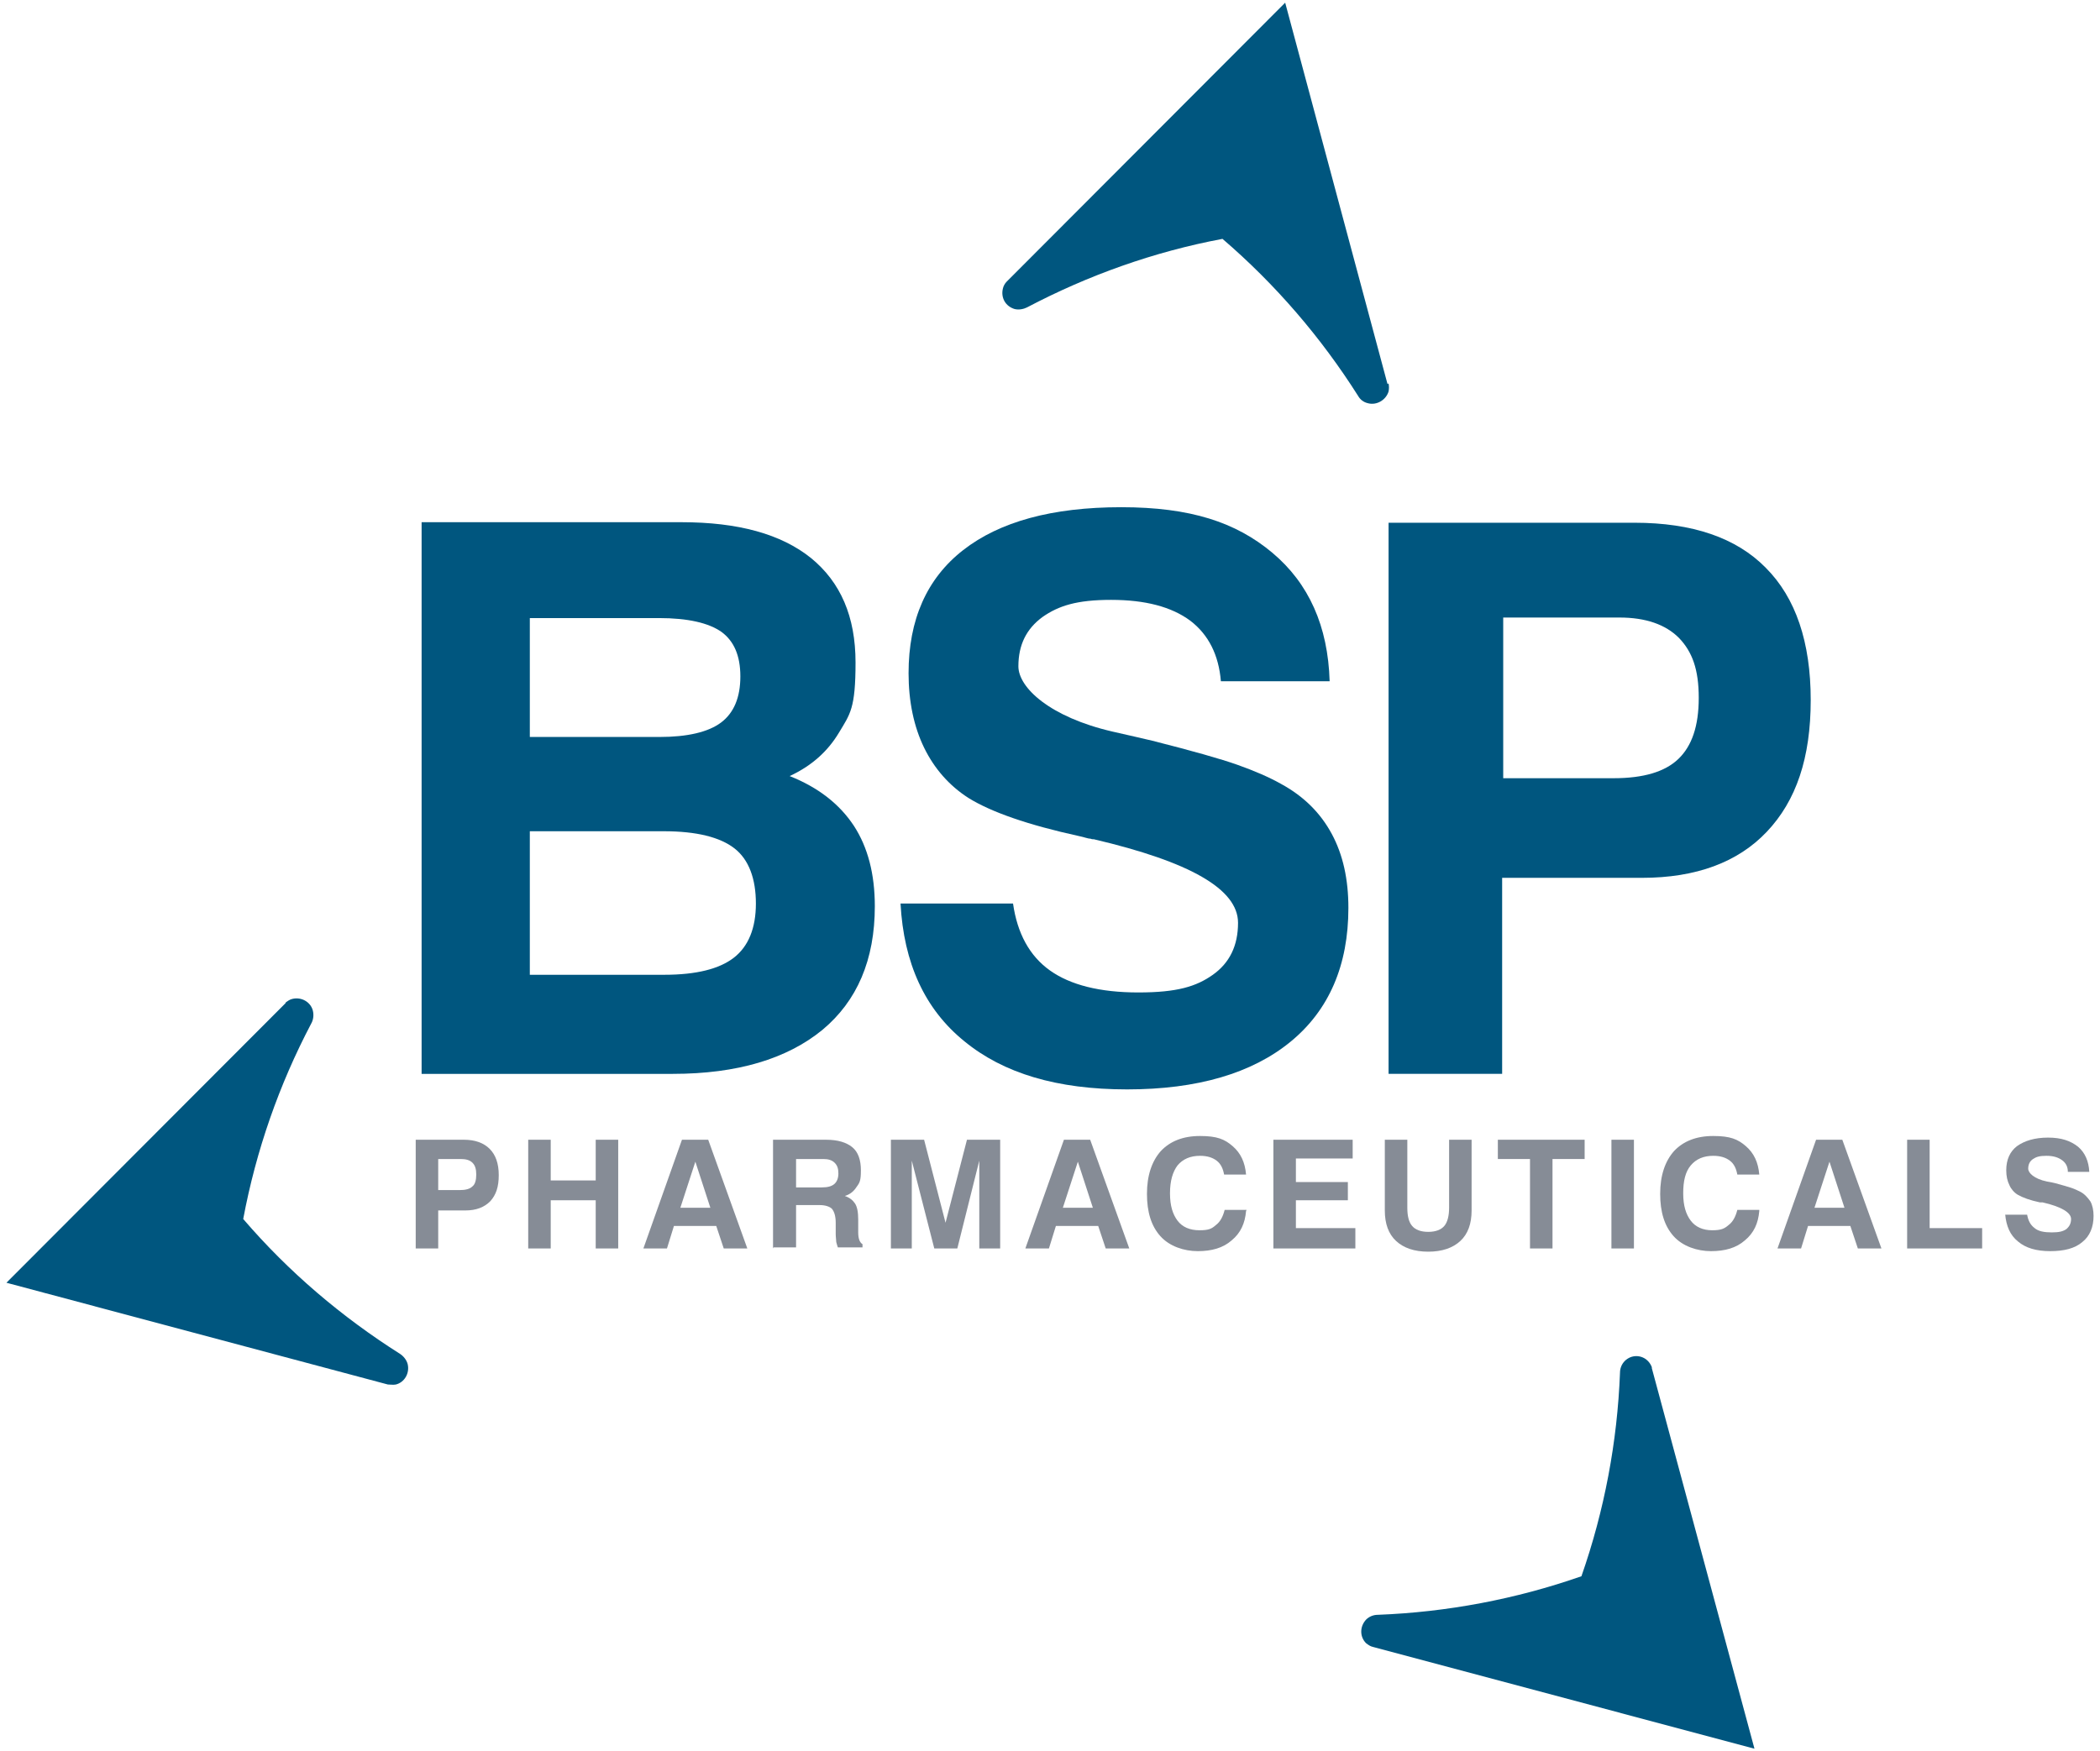 <?xml version="1.0" encoding="UTF-8"?>
<svg xmlns="http://www.w3.org/2000/svg" version="1.1" viewBox="0 0 392 327" width="392" height="327" x="0" y="0">
  <defs>
    <style>
      .cls-1 {
        fill: #00567f;
      }

      .cls-2 {
        fill: none;
      }

      .cls-3 {
        fill: #868c96;
      }
    </style>
  </defs>
  <!-- Generator: Adobe Illustrator 28.7.0, SVG Export Plug-In . SVG Version: 1.2.0 Build 136)  -->
  <g>
    <g id="Livello_1">
      <g id="SPLINE-16">
        <path class="cls-2" d="M98.9,137.6h24.2c5.2,0,9-.9,11.5-2.7,2.4-1.8,3.6-4.7,3.6-8.6s-1.2-6.6-3.5-8.3c-2.4-1.7-6.3-2.6-11.7-2.6h-24.1v22.2h0Z"/>
      </g>
      <g id="SPLINE-17">
        <path class="cls-2" d="M98.9,182h25.1c6,0,10.3-1.1,13-3.2,2.7-2.1,4.1-5.5,4.1-10.1s-1.3-8.2-4-10.3c-2.7-2.1-7.1-3.2-13.2-3.2h-25v26.8h0Z"/>
      </g>
      <g id="SPLINE-21">
        <path class="cls-2" d="M259,71.7h0c0,0-19.1-71.2-19.1-71.2h0l-52,52.1s0,0,0,0c-.3.3-.6.8-.7,1.3-.4,1.7.5,3.3,2.2,3.8.8.2,1.7,0,2.3-.3,11.4-6,23.7-10.4,36.5-12.8,9.9,8.5,18.4,18.4,25.3,29.3.4.7,1,1.2,1.9,1.4,1.6.4,3.3-.6,3.8-2.2.1-.5.1-1,0-1.5h0Z"/>
      </g>
      <g id="SPLINE-22">
        <path class="cls-2" d="M53.3,187.3h0L1.2,239.5l71.2,19h0c.5,0,1,.1,1.5,0,1.6-.4,2.6-2.1,2.2-3.8-.2-.8-.8-1.5-1.4-1.9-10.9-6.9-20.8-15.3-29.3-25.2,2.4-12.8,6.7-25.1,12.7-36.5.4-.7.5-1.6.3-2.4-.4-1.6-2.1-2.6-3.8-2.2-.5.1-.9.4-1.3.7h0Z"/>
      </g>
      <g id="SPLINE-23">
        <path class="cls-2" d="M308.3,255.3h0c0,0,19.2,71.2,19.2,71.2h0l-71.2-19s0,0,0,0c-.5-.1-.9-.4-1.3-.7-1.2-1.2-1.2-3.1,0-4.4.6-.6,1.4-.9,2.2-.9,12.9-.5,25.7-2.9,38-7.2,4.3-12.3,6.7-25.1,7.2-38,0-.8.3-1.6.9-2.2,1.2-1.2,3.1-1.2,4.3,0,.4.4.6.8.8,1.3h0Z"/>
      </g>
      <g>
        <g>
          <g id="SPLINE">
            <path class="cls-2" d="M81.8,225.9v7.2h-4.2v-20.3h9c2.1,0,3.7.6,4.8,1.7,1.1,1.1,1.7,2.7,1.7,4.9s-.5,3.7-1.6,4.9c-1.1,1.1-2.6,1.7-4.6,1.7h-5.1Z"/>
          </g>
          <g id="SPLINE-2">
            <path class="cls-2" d="M81.8,222.2h4c1.1,0,1.9-.2,2.4-.7.5-.4.7-1.2.7-2.2s-.2-1.7-.7-2.2c-.5-.5-1.2-.7-2.2-.7h-4.2v5.9Z"/>
          </g>
          <g id="HATCH">
            <path class="cls-3" d="M81.8,225.9v7.2h-4.2v-20.3h9c2.1,0,3.7.6,4.8,1.7,1.1,1.1,1.7,2.7,1.7,4.9s-.5,3.7-1.6,4.9c-1.1,1.1-2.6,1.7-4.6,1.7h-5.1M81.8,222.2h4c1.1,0,1.9-.2,2.4-.7.5-.4.7-1.2.7-2.2s-.2-1.7-.7-2.2c-.5-.5-1.2-.7-2.2-.7h-4.2v5.9Z"/>
          </g>
          <g id="LWPOLYLINE">
            <polygon class="cls-2" points="98.6 233.1 98.6 212.8 102.8 212.8 102.8 220.4 111.2 220.4 111.2 212.8 115.4 212.8 115.4 233.1 111.2 233.1 111.2 224.1 102.8 224.1 102.8 233.1 98.6 233.1"/>
          </g>
          <g id="HATCH-2">
            <polygon class="cls-3" points="98.6 233.1 98.6 212.8 102.8 212.8 102.8 220.4 111.2 220.4 111.2 212.8 115.4 212.8 115.4 233.1 111.2 233.1 111.2 224.1 102.8 224.1 102.8 233.1 98.6 233.1"/>
          </g>
          <g id="SPLINE-3">
            <polygon class="cls-2" points="127.4 212.8 132.2 212.8 139.5 233.1 135.1 233.1 133.8 228.9 125.9 228.9 124.6 233.1 120.1 233.1 127.4 212.8"/>
          </g>
          <g id="SPLINE-4">
            <polygon class="cls-2" points="129.8 216.9 127 225.5 132.6 225.5 129.8 216.9"/>
          </g>
          <g id="HATCH-3">
            <path class="cls-3" d="M127.4,212.8h4.8l7.3,20.3h-4.4l-1.4-4.2h-7.9l-1.3,4.2h-4.4l7.2-20.3M129.8,216.9l-2.8,8.6h5.6l-2.8-8.6Z"/>
          </g>
          <g id="SPLINE-5">
            <path class="cls-2" d="M144.3,233.1v-20.3h9.9c2.2,0,3.8.5,4.9,1.4,1.1.9,1.6,2.4,1.6,4.3s-.2,2.3-.8,3.1c-.5.8-1.2,1.4-2.2,1.7.9.3,1.5.8,1.9,1.4.4.6.6,1.6.6,3v2.4c0,0,0,0,0,0,0,1.2.3,1.9.8,2.2v.6h-4.6c-.1-.3-.2-.6-.3-1,0-.4-.1-.9-.1-1.5v-2.1c0-1.3-.3-2.1-.7-2.6-.4-.4-1.2-.7-2.3-.7h-4.4v7.9h-4.2,0Z"/>
          </g>
          <g id="SPLINE-6">
            <path class="cls-2" d="M148.5,221.7h4.9c1.1,0,1.8-.2,2.3-.6.5-.4.8-1.1.8-2s-.2-1.5-.7-2c-.5-.5-1.2-.7-2.1-.7h-5.1v5.4h0Z"/>
          </g>
          <g id="HATCH-4">
            <path class="cls-3" d="M144.3,233.1v-20.3h9.9c2.2,0,3.8.5,4.9,1.4,1.1.9,1.6,2.4,1.6,4.3s-.2,2.3-.8,3.1c-.5.8-1.2,1.4-2.2,1.7.9.3,1.5.8,1.9,1.4.4.6.6,1.6.6,3v2.4c0,0,0,0,0,0,0,1.2.3,1.9.8,2.2v.6h-4.6c-.1-.3-.2-.6-.3-1,0-.4-.1-.9-.1-1.5v-2.1c0-1.3-.3-2.1-.7-2.6-.4-.4-1.2-.7-2.3-.7h-4.4v7.9h-4.2M148.5,221.7h4.9c1.1,0,1.8-.2,2.3-.6.5-.4.8-1.1.8-2s-.2-1.5-.7-2c-.5-.5-1.2-.7-2.1-.7h-5.1v5.4h0Z"/>
          </g>
          <g id="LWPOLYLINE-2">
            <polygon class="cls-2" points="166.3 233.1 166.3 212.8 172.5 212.8 176.5 228.3 180.5 212.8 186.7 212.8 186.7 233.1 182.8 233.1 182.8 216.7 178.7 233.1 174.4 233.1 170.2 216.7 170.2 233.1 166.3 233.1"/>
          </g>
          <g id="HATCH-5">
            <polygon class="cls-3" points="166.3 233.1 166.3 212.8 172.5 212.8 176.5 228.3 180.5 212.8 186.7 212.8 186.7 233.1 182.8 233.1 182.8 216.7 178.7 233.1 174.4 233.1 170.2 216.7 170.2 233.1 166.3 233.1"/>
          </g>
          <g id="SPLINE-7">
            <polygon class="cls-2" points="198.7 212.8 203.6 212.8 210.9 233.1 206.5 233.1 205.1 228.9 197.3 228.9 195.9 233.1 191.5 233.1 198.7 212.8"/>
          </g>
          <g id="SPLINE-8">
            <polygon class="cls-2" points="201.2 216.9 198.4 225.5 204 225.5 201.2 216.9"/>
          </g>
          <g id="HATCH-6">
            <path class="cls-3" d="M198.7,212.8h4.8l7.3,20.3h-4.4l-1.4-4.2h-7.9l-1.3,4.2h-4.4l7.2-20.3M201.2,216.9l-2.8,8.6h5.6l-2.8-8.6Z"/>
          </g>
          <g id="SPLINE-9">
            <path class="cls-2" d="M232.6,226.1c-.2,2.3-1,4.1-2.7,5.5-1.6,1.4-3.7,2-6.3,2s-5.3-.9-7-2.8c-1.7-1.9-2.5-4.5-2.5-7.9s.9-6.1,2.6-8c1.7-1.8,4.1-2.8,7.3-2.8s4.6.6,6.1,1.9c1.5,1.3,2.3,3,2.5,5.3h-4.1c-.2-1.1-.6-2-1.4-2.6-.8-.6-1.8-.9-3.1-.9-1.8,0-3.2.6-4.2,1.8-.9,1.2-1.4,2.9-1.4,5.2s.5,3.9,1.4,5.1c.9,1.2,2.3,1.8,4.1,1.8s2.3-.3,3.1-1c.8-.6,1.3-1.6,1.6-2.8h4.1,0Z"/>
          </g>
          <g id="HATCH-7">
            <path class="cls-3" d="M232.6,226.1c-.2,2.3-1,4.1-2.7,5.5-1.6,1.4-3.7,2-6.3,2s-5.3-.9-7-2.8c-1.7-1.9-2.5-4.5-2.5-7.9s.9-6.1,2.6-8c1.7-1.8,4.1-2.8,7.3-2.8s4.6.6,6.1,1.9c1.5,1.3,2.3,3,2.5,5.3h-4.1c-.2-1.1-.6-2-1.4-2.6-.8-.6-1.8-.9-3.1-.9-1.8,0-3.2.6-4.2,1.8-.9,1.2-1.4,2.9-1.4,5.2s.5,3.9,1.4,5.1c.9,1.2,2.3,1.8,4.1,1.8s2.3-.3,3.1-1c.8-.6,1.3-1.6,1.6-2.8h4.1,0Z"/>
          </g>
          <g id="LWPOLYLINE-3">
            <polygon class="cls-2" points="237.7 233.1 237.7 212.8 252.5 212.8 252.5 216.3 241.9 216.3 241.9 220.7 251.6 220.7 251.6 224.1 241.9 224.1 241.9 229.3 253 229.3 253 233.1 237.7 233.1"/>
          </g>
          <g id="HATCH-8">
            <polygon class="cls-3" points="237.7 233.1 237.7 212.8 252.5 212.8 252.5 216.3 241.9 216.3 241.9 220.7 251.6 220.7 251.6 224.1 241.9 224.1 241.9 229.3 253 229.3 253 233.1 237.7 233.1"/>
          </g>
          <g id="SPLINE-10">
            <path class="cls-2" d="M258.5,212.8h4.2v12.7c0,1.6.3,2.7.9,3.4.6.7,1.6,1.1,3,1.1s2.4-.4,3-1.1c.6-.7.9-1.9.9-3.4v-12.7h4.2v13.2c0,2.5-.7,4.4-2.1,5.7-1.4,1.3-3.4,2-6,2s-4.6-.7-6-2c-1.4-1.3-2.1-3.2-2.1-5.7v-13.2h0Z"/>
          </g>
          <g id="HATCH-9">
            <path class="cls-3" d="M258.5,212.8h4.2v12.7c0,1.6.3,2.7.9,3.4.6.7,1.6,1.1,3,1.1s2.4-.4,3-1.1c.6-.7.9-1.9.9-3.4v-12.7h4.2v13.2c0,2.5-.7,4.4-2.1,5.7-1.4,1.3-3.4,2-6,2s-4.6-.7-6-2c-1.4-1.3-2.1-3.2-2.1-5.7v-13.2h0Z"/>
          </g>
          <g id="LWPOLYLINE-4">
            <polygon class="cls-2" points="285.6 233.1 285.6 216.4 279.6 216.4 279.6 212.8 295.8 212.8 295.8 216.4 289.8 216.4 289.8 233.1 285.6 233.1"/>
          </g>
          <g id="HATCH-10">
            <polygon class="cls-3" points="285.6 233.1 285.6 216.4 279.6 216.4 279.6 212.8 295.8 212.8 295.8 216.4 289.8 216.4 289.8 233.1 285.6 233.1"/>
          </g>
          <g id="LWPOLYLINE-5">
            <rect class="cls-2" x="300.8" y="212.8" width="4.2" height="20.3"/>
          </g>
          <g id="HATCH-11">
            <rect class="cls-3" x="300.8" y="212.8" width="4.2" height="20.3"/>
          </g>
          <g id="SPLINE-11">
            <path class="cls-2" d="M328.4,226.1c-.2,2.3-1,4.1-2.7,5.5-1.6,1.4-3.7,2-6.3,2s-5.3-.9-7-2.8c-1.7-1.9-2.5-4.5-2.5-7.9s.9-6.1,2.6-8c1.7-1.8,4.1-2.8,7.3-2.8s4.6.6,6.1,1.9c1.5,1.3,2.3,3,2.5,5.3h-4.1c-.2-1.1-.6-2-1.4-2.6-.8-.6-1.8-.9-3.1-.9-1.8,0-3.2.6-4.2,1.8-1,1.2-1.4,2.9-1.4,5.2s.5,3.9,1.4,5.1c.9,1.2,2.3,1.8,4,1.8s2.3-.3,3.1-1c.8-.6,1.3-1.6,1.6-2.8h4.1,0Z"/>
          </g>
          <g id="HATCH-12">
            <path class="cls-3" d="M328.4,226.1c-.2,2.3-1,4.1-2.7,5.5-1.6,1.4-3.7,2-6.3,2s-5.3-.9-7-2.8c-1.7-1.9-2.5-4.5-2.5-7.9s.9-6.1,2.6-8c1.7-1.8,4.1-2.8,7.3-2.8s4.6.6,6.1,1.9c1.5,1.3,2.3,3,2.5,5.3h-4.1c-.2-1.1-.6-2-1.4-2.6-.8-.6-1.8-.9-3.1-.9-1.8,0-3.2.6-4.2,1.8-1,1.2-1.4,2.9-1.4,5.2s.5,3.9,1.4,5.1c.9,1.2,2.3,1.8,4,1.8s2.3-.3,3.1-1c.8-.6,1.3-1.6,1.6-2.8h4.1,0Z"/>
          </g>
          <g id="SPLINE-12">
            <polygon class="cls-2" points="339.1 212.8 343.9 212.8 351.2 233.1 346.8 233.1 345.4 228.9 337.6 228.9 336.2 233.1 331.8 233.1 339.1 212.8"/>
          </g>
          <g id="SPLINE-13">
            <polygon class="cls-2" points="341.5 216.9 338.7 225.5 344.3 225.5 341.5 216.9"/>
          </g>
          <g id="HATCH-13">
            <path class="cls-3" d="M339.1,212.8h4.8l7.3,20.3h-4.4l-1.4-4.2h-7.9l-1.3,4.2h-4.4l7.2-20.3M341.5,216.9l-2.8,8.6h5.6l-2.8-8.6h0Z"/>
          </g>
          <g id="LWPOLYLINE-6">
            <polygon class="cls-2" points="356 233.1 356 212.8 360.2 212.8 360.2 229.3 370 229.3 370 233.1 356 233.1"/>
          </g>
          <g id="HATCH-14">
            <polygon class="cls-3" points="356 233.1 356 212.8 360.2 212.8 360.2 229.3 370 229.3 370 233.1 356 233.1"/>
          </g>
          <g id="SPLINE-14">
            <path class="cls-2" d="M374.3,226.8h4.1c.2,1.1.6,1.9,1.4,2.5.7.6,1.8.8,3.2.8s2.1-.2,2.7-.6c.6-.5.9-1.1.9-1.9,0-1.2-1.8-2.3-5.3-3.1,0,0,0,0-.1,0-.1,0-.2,0-.4,0-1.9-.4-3.2-.9-4.1-1.4-.7-.4-1.3-1.1-1.6-1.8-.4-.8-.6-1.7-.6-2.8,0-2,.7-3.5,2-4.5,1.4-1,3.3-1.6,5.8-1.6s4.2.6,5.6,1.7c1.3,1.1,2,2.7,2.1,4.7h-4c0-1-.4-1.7-1.1-2.2-.7-.5-1.6-.8-2.9-.8s-1.9.2-2.5.6c-.6.4-.9,1-.9,1.8s1.1,1.9,3.5,2.4c.6.1,1.1.2,1.5.3,1.5.4,2.5.7,3.1.9.6.2,1.2.5,1.6.7.8.4,1.4,1.1,1.9,1.8.4.7.6,1.7.6,2.7,0,2.1-.7,3.8-2.1,4.9-1.4,1.2-3.4,1.7-6,1.7s-4.6-.6-6-1.8c-1.5-1.2-2.2-2.9-2.4-5.1h0Z"/>
          </g>
          <g id="HATCH-15">
            <path class="cls-3" d="M374.3,226.8h4.1c.2,1.1.6,1.9,1.4,2.5.7.6,1.8.8,3.2.8s2.1-.2,2.7-.6c.6-.5.9-1.1.9-1.9,0-1.2-1.8-2.3-5.3-3.1,0,0,0,0-.1,0-.1,0-.2,0-.4,0-1.9-.4-3.2-.9-4.1-1.4-.7-.4-1.3-1.1-1.6-1.8-.4-.8-.6-1.7-.6-2.8,0-2,.7-3.5,2-4.5,1.4-1,3.3-1.6,5.8-1.6s4.2.6,5.6,1.7c1.3,1.1,2,2.7,2.1,4.7h-4c0-1-.4-1.7-1.1-2.2-.7-.5-1.6-.8-2.9-.8s-1.9.2-2.5.6c-.6.4-.9,1-.9,1.8s1.1,1.9,3.5,2.4c.6.1,1.1.2,1.5.3,1.5.4,2.5.7,3.1.9.6.2,1.2.5,1.6.7.8.4,1.4,1.1,1.9,1.8.4.7.6,1.7.6,2.7,0,2.1-.7,3.8-2.1,4.9-1.4,1.2-3.4,1.7-6,1.7s-4.6-.6-6-1.8c-1.5-1.2-2.2-2.9-2.4-5.1h0Z"/>
          </g>
        </g>
        <g>
          <g>
            <g id="SPLINE-15">
              <path class="cls-2" d="M78.7,200.5v-103h48.5c10.6,0,18.6,2.2,24.2,6.7,5.5,4.5,8.3,10.9,8.3,19.5s-1,9.6-3.1,13.1c-2.1,3.5-5.1,6.2-9.2,8.1,5.3,2.1,9.3,5.2,12,9.3,2.6,4,3.9,9,3.9,15,0,10-3.3,17.7-9.8,23.1-6.6,5.4-15.9,8.2-27.9,8.2h-46.9Z"/>
            </g>
            <g id="HATCH-16">
              <path class="cls-1" d="M78.7,200.5v-103h48.5c10.6,0,18.6,2.2,24.2,6.7,5.5,4.5,8.3,10.9,8.3,19.5s-1,9.6-3.1,13.1c-2.1,3.5-5.1,6.2-9.2,8.1,5.3,2.1,9.3,5.2,12,9.3,2.6,4,3.9,9,3.9,15,0,10-3.3,17.7-9.8,23.1-6.6,5.4-15.9,8.2-27.9,8.2h-46.9M98.9,137.6h24.2c5.2,0,9.1-.9,11.5-2.7,2.4-1.8,3.6-4.7,3.6-8.6s-1.2-6.6-3.5-8.3c-2.4-1.7-6.3-2.6-11.7-2.6h-24.1v22.2M98.9,182h25.1c6,0,10.3-1.1,13-3.2,2.7-2.1,4.1-5.5,4.1-10.1s-1.3-8.2-4-10.3c-2.7-2.1-7.1-3.2-13.2-3.2h-25v26.8h0Z"/>
            </g>
            <g id="SPLINE-18">
              <path class="cls-2" d="M168.1,168.7h21c.8,5.6,3.1,9.8,6.9,12.5,3.8,2.7,9.3,4.1,16.5,4.1s10.8-1.1,13.9-3.3c3.1-2.2,4.7-5.4,4.7-9.7,0-6.3-9-11.4-26.9-15.6-.2,0-.4,0-.6-.1-.5,0-1.2-.3-2.2-.5-9.6-2.1-16.4-4.5-20.6-7.1-3.6-2.3-6.4-5.5-8.3-9.4-1.9-3.9-2.9-8.6-2.9-13.9,0-10,3.4-17.7,10.2-23,6.8-5.3,16.6-8,29.5-8s21.4,2.8,28.2,8.5c6.8,5.7,10.4,13.7,10.7,24h-20.3c-.4-4.9-2.3-8.7-5.7-11.3-3.5-2.6-8.4-3.9-14.8-3.9s-9.8,1.1-12.8,3.2c-3,2.2-4.5,5.2-4.5,9.2s5.9,9.5,17.6,12.2c3.2.7,5.6,1.3,7.4,1.7,7.5,1.9,12.8,3.4,15.9,4.5,3.1,1.1,5.9,2.3,8.2,3.6,4.2,2.3,7.3,5.4,9.4,9.3,2.1,3.9,3.1,8.5,3.1,13.8,0,10.7-3.6,19.1-10.8,25-7.2,5.9-17.4,8.9-30.5,8.9s-23.1-3-30.4-9c-7.4-6-11.3-14.6-11.9-25.7h0Z"/>
            </g>
            <g id="HATCH-17">
              <path class="cls-1" d="M168.1,168.7h21c.8,5.6,3.1,9.8,6.9,12.5,3.8,2.7,9.3,4.1,16.5,4.1s10.8-1.1,13.9-3.3c3.1-2.2,4.7-5.4,4.7-9.7,0-6.3-9-11.4-26.9-15.6-.2,0-.4,0-.6-.1-.5,0-1.2-.3-2.2-.5-9.6-2.1-16.4-4.5-20.6-7.1-3.6-2.3-6.4-5.5-8.3-9.4-1.9-3.9-2.9-8.6-2.9-13.9,0-10,3.4-17.7,10.2-23,6.8-5.3,16.6-8,29.5-8s21.4,2.8,28.2,8.5c6.8,5.7,10.4,13.7,10.7,24h-20.3c-.4-4.9-2.3-8.7-5.7-11.3-3.5-2.6-8.4-3.9-14.8-3.9s-9.8,1.1-12.8,3.2c-3,2.2-4.5,5.2-4.5,9.2s5.9,9.5,17.6,12.2c3.2.7,5.6,1.3,7.4,1.7,7.5,1.9,12.8,3.4,15.9,4.5,3.1,1.1,5.9,2.3,8.2,3.6,4.2,2.3,7.3,5.4,9.4,9.3,2.1,3.9,3.1,8.5,3.1,13.8,0,10.7-3.6,19.1-10.8,25-7.2,5.9-17.4,8.9-30.5,8.9s-23.1-3-30.4-9c-7.4-6-11.3-14.6-11.9-25.7h0Z"/>
            </g>
            <g id="SPLINE-19">
              <path class="cls-2" d="M280.4,163.9v36.6h-21.2v-102.9h45.9c10.8,0,19,2.8,24.5,8.4,5.6,5.6,8.4,13.9,8.4,24.7s-2.7,18.8-8.2,24.6c-5.4,5.7-13.2,8.6-23.3,8.6h-26.1,0Z"/>
            </g>
            <g id="SPLINE-20">
              <path class="cls-2" d="M280.6,145.3h20.6c5.6,0,9.6-1.2,12.1-3.6,2.5-2.4,3.8-6.1,3.8-11.4s-1.2-8.6-3.7-11.2c-2.5-2.5-6.2-3.8-11.1-3.8h-21.7v29.9h0Z"/>
            </g>
            <g id="HATCH-18">
              <path class="cls-1" d="M280.4,163.9v36.6h-21.2v-102.9h45.9c10.8,0,19,2.8,24.5,8.4,5.6,5.6,8.4,13.9,8.4,24.7s-2.7,18.8-8.2,24.6c-5.4,5.7-13.2,8.6-23.3,8.6h-26.1M280.6,145.3h20.6c5.6,0,9.6-1.2,12.1-3.6,2.5-2.4,3.8-6.1,3.8-11.4s-1.2-8.6-3.7-11.2c-2.5-2.5-6.2-3.8-11.1-3.8h-21.7v29.9h0Z"/>
            </g>
          </g>
          <g>
            <g id="HATCH-19">
              <path class="cls-1" d="M259,71.7h0c0,0-19.1-71.2-19.1-71.2h0l-52,52.1s0,0,0,0c-.3.3-.6.8-.7,1.3-.4,1.7.5,3.3,2.2,3.8.8.2,1.7,0,2.3-.3,11.4-6,23.7-10.4,36.5-12.8,9.9,8.5,18.4,18.4,25.3,29.3.4.7,1,1.2,1.9,1.4,1.6.4,3.3-.6,3.8-2.2.1-.5.1-1,0-1.5h0Z"/>
            </g>
            <g id="HATCH-20">
              <path class="cls-1" d="M53.3,187.3h0L1.2,239.5l71.2,19h0c.5,0,1,.1,1.5,0,1.6-.4,2.6-2.1,2.2-3.8-.2-.8-.8-1.5-1.4-1.9-10.9-6.9-20.8-15.3-29.3-25.2,2.4-12.8,6.7-25.1,12.7-36.5.4-.7.5-1.6.3-2.4-.4-1.6-2.1-2.6-3.8-2.2-.5.1-.9.4-1.3.7h0Z"/>
            </g>
            <g id="HATCH-21">
              <path class="cls-1" d="M308.3,255.3h0c0,0,19.2,71.2,19.2,71.2h0l-71.2-19s0,0,0,0c-.5-.1-.9-.4-1.3-.7-1.2-1.2-1.2-3.1,0-4.4.6-.6,1.4-.9,2.2-.9,12.9-.5,25.7-2.9,38-7.2,4.3-12.3,6.7-25.1,7.2-38,0-.8.3-1.6.9-2.2,1.2-1.2,3.1-1.2,4.3,0,.4.4.6.8.8,1.3h0Z"/>
            </g>
          </g>
        </g>
      </g>
    </g>
  </g>
</svg>
